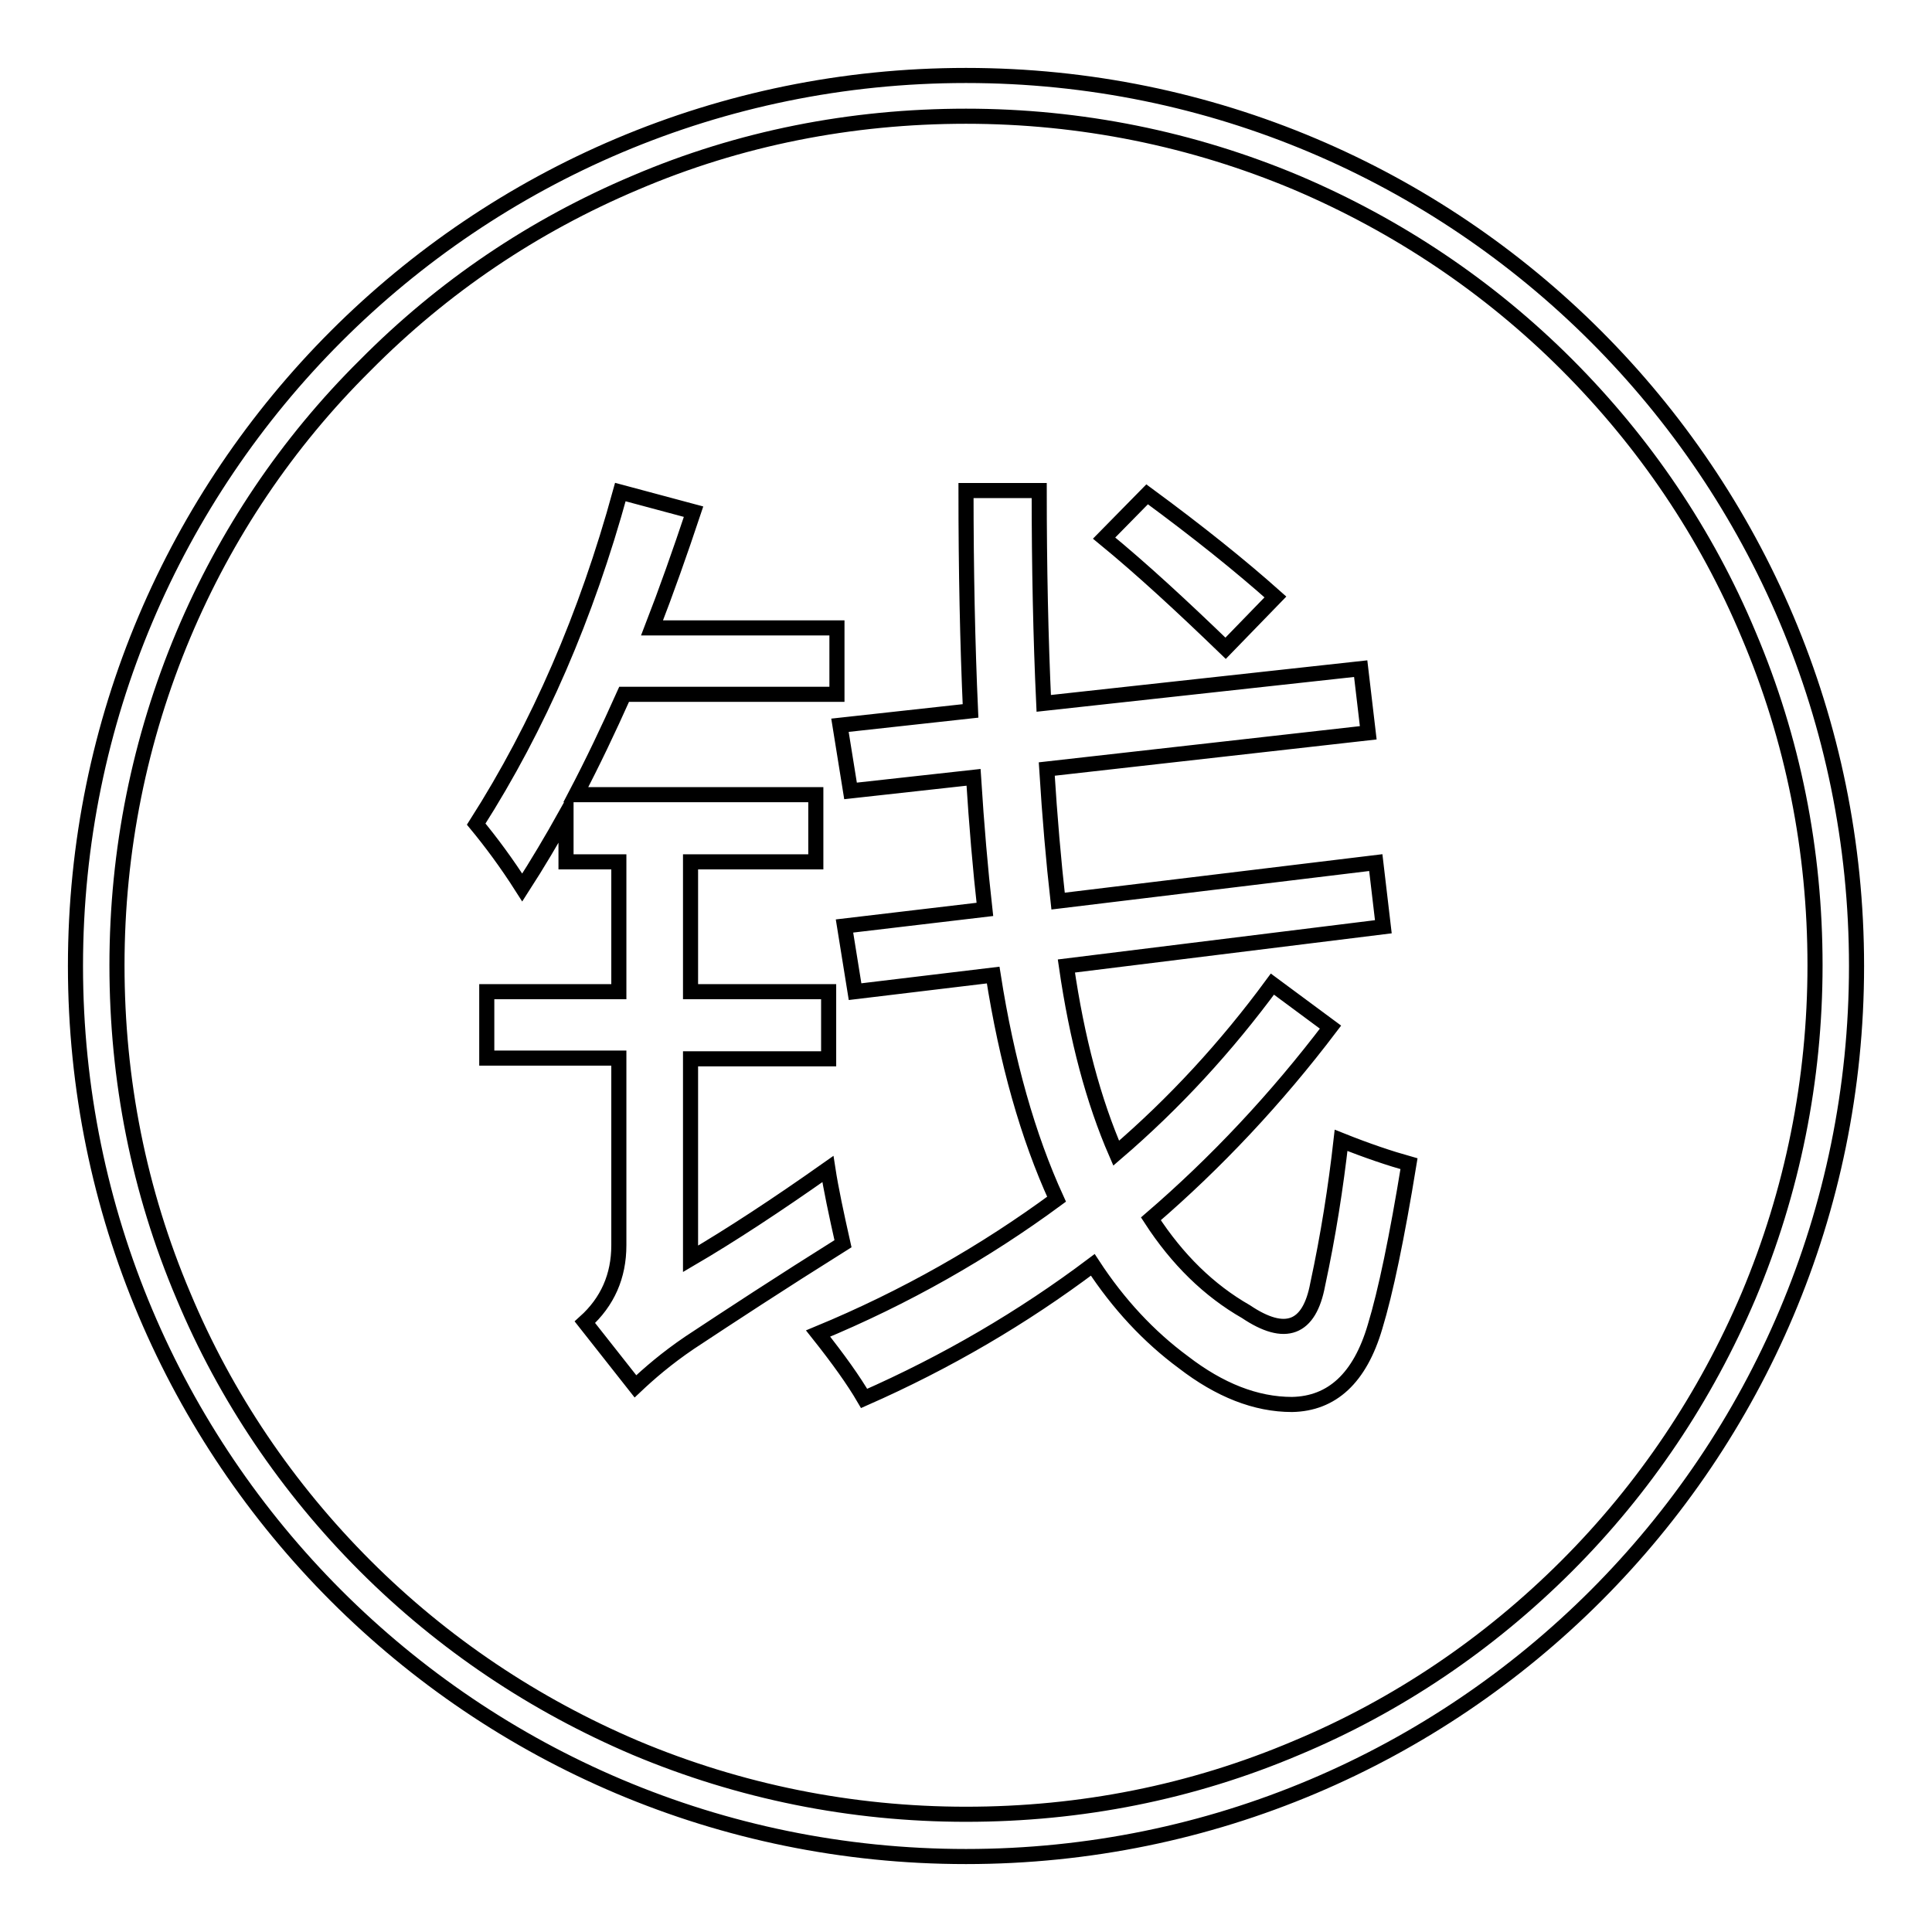 <?xml version="1.0" encoding="utf-8"?>
<!-- Svg Vector Icons : http://www.onlinewebfonts.com/icon -->
<!DOCTYPE svg PUBLIC "-//W3C//DTD SVG 1.1//EN" "http://www.w3.org/Graphics/SVG/1.1/DTD/svg11.dtd">
<svg version="1.1" xmlns="http://www.w3.org/2000/svg" xmlns:xlink="http://www.w3.org/1999/xlink" x="0px" y="0px" viewBox="0 0 256 256" enable-background="new 0 0 256 256" xml:space="preserve">
<g> <path stroke-width="2" fill-opacity="0" stroke="#000000"  d="M128,15.4c15.2,0,30,3,43.8,8.8c13.4,5.7,25.5,13.8,35.8,24.1c10.3,10.3,18.5,22.4,24.1,35.8 c5.9,13.9,8.8,28.6,8.8,43.8c0,15.2-3,30-8.8,43.8c-5.7,13.4-13.8,25.5-24.1,35.8c-10.3,10.3-22.4,18.5-35.8,24.1 c-13.9,5.9-28.6,8.8-43.8,8.8c-15.2,0-30-3-43.8-8.8c-13.4-5.7-25.5-13.8-35.8-24.1c-10.3-10.3-18.5-22.4-24.1-35.8 c-5.9-13.9-8.8-28.6-8.8-43.8c0-15.2,3-30,8.8-43.8C29.9,70.8,38,58.7,48.4,48.4C58.7,38,70.7,29.9,84.2,24.2 C98,18.3,112.8,15.4,128,15.4 M128,10C62.8,10,10,62.8,10,128c0,65.2,52.8,118,118,118c65.2,0,118-52.8,118-118 C246,62.8,193.2,10,128,10L128,10z M64.5,131.4h17.5v-17.2H75v-6.3c-1.9,3.4-3.8,6.6-5.8,9.7c-2.1-3.3-4.2-6.1-6.1-8.4 c8.3-13,14.6-27.6,19.1-44l9.7,2.6c-1.8,5.4-3.6,10.5-5.5,15.4h24.5V92H82.7c-2.1,4.7-4.2,9.1-6.4,13.3h31.8v8.9H91.5v17.2h18.3 v8.9H91.5v26.5c5.3-3.1,11.4-7.1,18.2-11.9c0.4,2.6,1.1,5.9,2,9.9c-8.3,5.2-15,9.6-20.3,13.1c-3.1,2.1-5.4,4.1-7.2,5.8l-6.7-8.5 c3-2.7,4.5-6.1,4.5-10.2v-24.8H64.5V131.4z M108.4,176.7c11.6-4.8,22.1-10.8,31.6-17.8c-3.8-8.3-6.6-18.2-8.4-29.7l-18.3,2.2 l-1.4-8.7l18.6-2.2c-0.6-5.3-1.1-11.2-1.5-17.5l-16.3,1.8l-1.4-8.7l17.3-1.9c-0.4-8.9-0.6-18.6-0.6-29.2h9.7 c0,10.2,0.2,19.6,0.6,28.2l42-4.6l1,8.5l-42.6,4.8c0.4,6.4,0.9,12.2,1.5,17.5l42.1-5.1l1,8.5l-42,5.2c1.4,9.7,3.6,17.9,6.6,24.8 c7.7-6.6,14.6-14.1,20.7-22.4l7.7,5.7c-7.2,9.5-15.2,18-23.8,25.4c3.5,5.4,7.7,9.5,12.6,12.3c5.2,3.5,8.4,2.3,9.5-3.6 c1.4-6.5,2.4-12.9,3.1-19.1c3.5,1.4,6.5,2.4,9,3.1c-1.6,9.8-3.1,17-4.5,21.6c-2,6.8-5.7,10.2-11,10.3c-4.8,0-9.6-1.9-14.4-5.6 c-4.6-3.4-8.6-7.7-12-12.9c-9.3,7-19.4,12.9-30.3,17.7C113.1,182.9,111.1,180.1,108.4,176.7z M146.3,71.3l5.7-5.8 c6.8,5,12.4,9.5,17,13.6l-6.6,6.8C156.6,80.3,151.3,75.4,146.3,71.3z"/></g>
</svg>